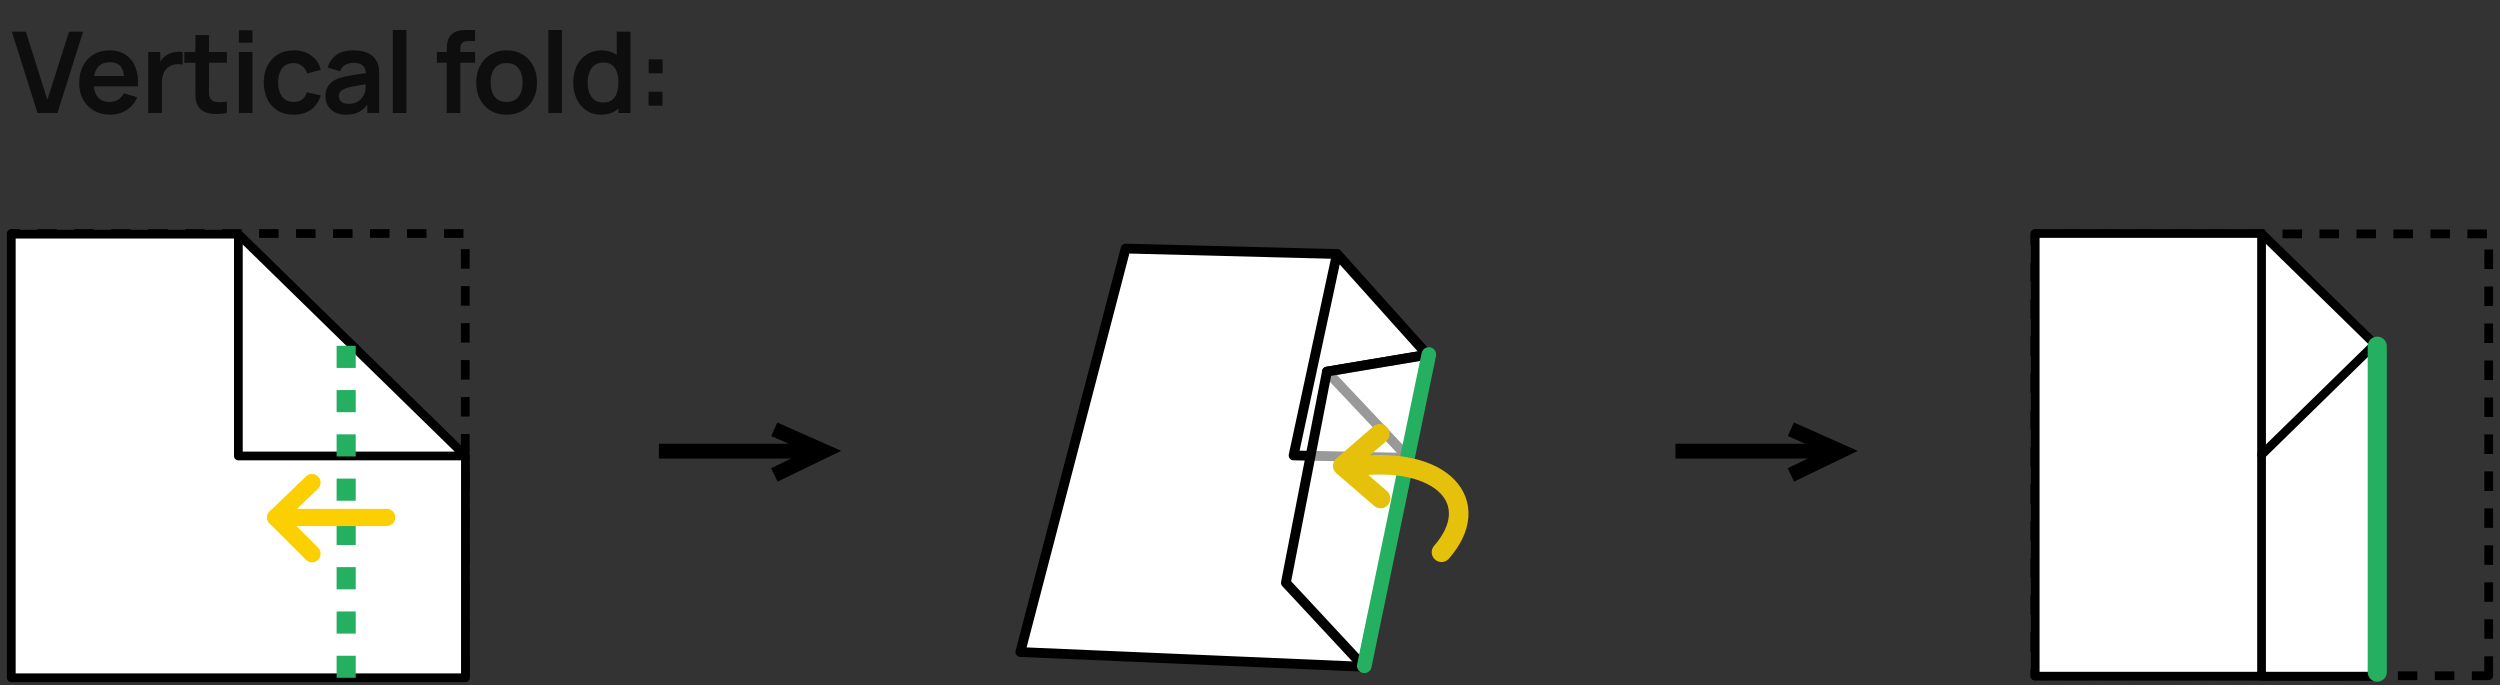 <svg width="332" height="91" viewBox="0 0 332 91" fill="none" xmlns="http://www.w3.org/2000/svg">
<rect x="0" y="0" width="332" height="91" fill="#333333" stroke="none"/>
<path d="M4.98 15.009L1.575 4.209H3.435L6.285 13.254L9.172 4.209H11.033L7.628 15.009H4.98ZM14.648 15.234C13.828 15.234 13.108 15.057 12.488 14.702C11.868 14.347 11.383 13.854 11.033 13.224C10.688 12.594 10.516 11.869 10.516 11.049C10.516 10.164 10.686 9.397 11.026 8.747C11.366 8.092 11.838 7.584 12.443 7.224C13.048 6.864 13.748 6.684 14.543 6.684C15.383 6.684 16.096 6.882 16.681 7.277C17.271 7.667 17.708 8.219 17.993 8.934C18.278 9.649 18.386 10.492 18.316 11.462H16.523V10.802C16.518 9.922 16.363 9.279 16.058 8.874C15.753 8.469 15.273 8.267 14.618 8.267C13.878 8.267 13.328 8.497 12.968 8.957C12.608 9.412 12.428 10.079 12.428 10.959C12.428 11.779 12.608 12.414 12.968 12.864C13.328 13.314 13.853 13.539 14.543 13.539C14.988 13.539 15.371 13.442 15.691 13.247C16.016 13.047 16.266 12.759 16.441 12.384L18.226 12.924C17.916 13.654 17.436 14.222 16.786 14.627C16.141 15.032 15.428 15.234 14.648 15.234ZM11.858 11.462V10.097H17.431V11.462H11.858ZM19.689 15.009V6.909H21.287V8.882L21.092 8.627C21.192 8.357 21.324 8.112 21.489 7.892C21.659 7.667 21.862 7.482 22.097 7.337C22.297 7.202 22.517 7.097 22.757 7.022C23.002 6.942 23.252 6.894 23.507 6.879C23.762 6.859 24.009 6.869 24.249 6.909V8.597C24.009 8.527 23.732 8.504 23.417 8.529C23.107 8.554 22.827 8.642 22.577 8.792C22.327 8.927 22.122 9.099 21.962 9.309C21.807 9.519 21.692 9.759 21.617 10.029C21.542 10.294 21.504 10.582 21.504 10.892V15.009H19.689ZM30.128 15.009C29.593 15.109 29.068 15.152 28.553 15.137C28.043 15.127 27.585 15.034 27.18 14.859C26.776 14.679 26.468 14.397 26.258 14.012C26.073 13.662 25.976 13.304 25.965 12.939C25.956 12.574 25.951 12.162 25.951 11.702V4.659H27.75V11.597C27.75 11.922 27.753 12.207 27.758 12.452C27.768 12.697 27.82 12.897 27.916 13.052C28.096 13.352 28.383 13.519 28.778 13.554C29.173 13.589 29.623 13.569 30.128 13.494V15.009ZM24.48 8.327V6.909H30.128V8.327H24.48ZM31.72 5.679V4.022H33.527V5.679H31.72ZM31.72 15.009V6.909H33.527V15.009H31.72ZM38.991 15.234C38.156 15.234 37.444 15.049 36.854 14.679C36.264 14.304 35.811 13.794 35.496 13.149C35.186 12.504 35.029 11.774 35.024 10.959C35.029 10.129 35.191 9.394 35.511 8.754C35.836 8.109 36.296 7.604 36.891 7.239C37.486 6.869 38.194 6.684 39.014 6.684C39.934 6.684 40.711 6.917 41.346 7.382C41.986 7.842 42.404 8.472 42.599 9.272L40.799 9.759C40.659 9.324 40.426 8.987 40.101 8.747C39.776 8.502 39.406 8.379 38.991 8.379C38.521 8.379 38.134 8.492 37.829 8.717C37.524 8.937 37.299 9.242 37.154 9.632C37.009 10.022 36.936 10.464 36.936 10.959C36.936 11.729 37.109 12.352 37.454 12.827C37.799 13.302 38.311 13.539 38.991 13.539C39.471 13.539 39.849 13.429 40.124 13.209C40.404 12.989 40.614 12.672 40.754 12.257L42.599 12.669C42.349 13.494 41.911 14.129 41.286 14.574C40.661 15.014 39.896 15.234 38.991 15.234ZM45.935 15.234C45.35 15.234 44.855 15.124 44.45 14.904C44.045 14.679 43.737 14.382 43.527 14.012C43.322 13.642 43.22 13.234 43.22 12.789C43.22 12.399 43.285 12.049 43.415 11.739C43.545 11.424 43.745 11.154 44.015 10.929C44.285 10.699 44.635 10.512 45.065 10.367C45.39 10.262 45.77 10.167 46.205 10.082C46.645 9.997 47.12 9.919 47.63 9.849C48.145 9.774 48.682 9.694 49.242 9.609L48.597 9.977C48.602 9.417 48.477 9.004 48.222 8.739C47.967 8.474 47.537 8.342 46.932 8.342C46.567 8.342 46.215 8.427 45.875 8.597C45.535 8.767 45.297 9.059 45.162 9.474L43.512 8.957C43.712 8.272 44.092 7.722 44.652 7.307C45.217 6.892 45.977 6.684 46.932 6.684C47.652 6.684 48.285 6.802 48.83 7.037C49.38 7.272 49.787 7.657 50.052 8.192C50.197 8.477 50.285 8.769 50.315 9.069C50.345 9.364 50.36 9.687 50.36 10.037V15.009H48.777V13.254L49.04 13.539C48.675 14.124 48.247 14.554 47.757 14.829C47.272 15.099 46.665 15.234 45.935 15.234ZM46.295 13.794C46.705 13.794 47.055 13.722 47.345 13.577C47.635 13.432 47.865 13.254 48.035 13.044C48.21 12.834 48.327 12.637 48.387 12.452C48.482 12.222 48.535 11.959 48.545 11.664C48.56 11.364 48.567 11.122 48.567 10.937L49.122 11.102C48.577 11.187 48.11 11.262 47.72 11.327C47.33 11.392 46.995 11.454 46.715 11.514C46.435 11.569 46.187 11.632 45.972 11.702C45.762 11.777 45.585 11.864 45.44 11.964C45.295 12.064 45.182 12.179 45.102 12.309C45.027 12.439 44.99 12.592 44.99 12.767C44.99 12.967 45.04 13.144 45.14 13.299C45.24 13.449 45.385 13.569 45.575 13.659C45.77 13.749 46.01 13.794 46.295 13.794ZM52.163 15.009V3.984H53.97V15.009H52.163ZM59.325 15.009V6.782C59.325 6.577 59.332 6.352 59.347 6.107C59.362 5.857 59.404 5.609 59.474 5.364C59.544 5.119 59.672 4.897 59.857 4.697C60.087 4.442 60.334 4.267 60.599 4.172C60.87 4.072 61.135 4.017 61.395 4.007C61.654 3.992 61.882 3.984 62.077 3.984H63.09V5.454H62.152C61.807 5.454 61.55 5.542 61.38 5.717C61.215 5.887 61.132 6.112 61.132 6.392V15.009H59.325ZM58.02 8.327V6.909H63.09V8.327H58.02ZM67.273 15.234C66.463 15.234 65.755 15.052 65.15 14.687C64.546 14.322 64.076 13.819 63.74 13.179C63.41 12.534 63.245 11.794 63.245 10.959C63.245 10.109 63.416 9.364 63.755 8.724C64.096 8.084 64.568 7.584 65.173 7.224C65.778 6.864 66.478 6.684 67.273 6.684C68.088 6.684 68.798 6.867 69.403 7.232C70.008 7.597 70.478 8.102 70.813 8.747C71.148 9.387 71.316 10.124 71.316 10.959C71.316 11.799 71.145 12.542 70.805 13.187C70.471 13.827 70.001 14.329 69.395 14.694C68.79 15.054 68.083 15.234 67.273 15.234ZM67.273 13.539C67.993 13.539 68.528 13.299 68.878 12.819C69.228 12.339 69.403 11.719 69.403 10.959C69.403 10.174 69.225 9.549 68.871 9.084C68.516 8.614 67.983 8.379 67.273 8.379C66.788 8.379 66.388 8.489 66.073 8.709C65.763 8.924 65.533 9.227 65.383 9.617C65.233 10.002 65.158 10.449 65.158 10.959C65.158 11.744 65.335 12.372 65.691 12.842C66.05 13.307 66.578 13.539 67.273 13.539ZM72.818 15.009V3.984H74.626V15.009H72.818ZM79.82 15.234C79.075 15.234 78.425 15.047 77.87 14.672C77.315 14.297 76.885 13.787 76.58 13.142C76.275 12.497 76.122 11.769 76.122 10.959C76.122 10.139 76.275 9.409 76.58 8.769C76.89 8.124 77.327 7.617 77.892 7.247C78.457 6.872 79.122 6.684 79.887 6.684C80.657 6.684 81.302 6.872 81.822 7.247C82.347 7.617 82.745 8.124 83.015 8.769C83.285 9.414 83.42 10.144 83.42 10.959C83.42 11.764 83.285 12.492 83.015 13.142C82.745 13.787 82.342 14.297 81.807 14.672C81.272 15.047 80.61 15.234 79.82 15.234ZM80.097 13.614C80.582 13.614 80.972 13.504 81.267 13.284C81.567 13.059 81.785 12.747 81.92 12.347C82.06 11.947 82.13 11.484 82.13 10.959C82.13 10.429 82.06 9.967 81.92 9.572C81.785 9.172 81.572 8.862 81.282 8.642C80.992 8.417 80.617 8.304 80.157 8.304C79.672 8.304 79.272 8.424 78.957 8.664C78.642 8.899 78.41 9.219 78.26 9.624C78.11 10.024 78.035 10.469 78.035 10.959C78.035 11.454 78.107 11.904 78.252 12.309C78.402 12.709 78.63 13.027 78.935 13.262C79.24 13.497 79.627 13.614 80.097 13.614ZM82.13 15.009V9.324H81.905V4.209H83.727V15.009H82.13ZM86.13 14.034V12.182H87.982V14.034H86.13ZM86.145 9.737V7.884H87.997V9.737H86.145Z" fill="#0E0E0E"/>
<path d="M87.5 59.913H109.37" stroke="black" stroke-width="1.972" stroke-miterlimit="10"/>
<path d="M102.828 57.009L109.369 59.913L102.828 63.069" stroke="black" stroke-width="1.972" stroke-miterlimit="10"/>
<path d="M222.5 59.913H244.37" stroke="black" stroke-width="1.972" stroke-miterlimit="10"/>
<path d="M237.828 57.009L244.369 59.913L237.828 63.069" stroke="black" stroke-width="1.972" stroke-miterlimit="10"/>
<path d="M61.788 89.689V31.009H46.718H31.647H16.576H1.506V89.689H16.576H31.647H46.718H61.788Z" stroke="black" stroke-width="1.16" stroke-linejoin="round" stroke-dasharray="2.59 2.32"/>
<path d="M16.577 90.009H31.653H46.73H61.806V60.552L31.653 31.095H16.577H1.5V60.552V90.009H16.577Z" fill="white" stroke="black" stroke-width="1.16" stroke-linejoin="round"/>
<path d="M61.807 60.552L31.654 31.095V60.552H61.807Z" fill="white" stroke="black" stroke-width="1.16" stroke-linejoin="round"/>
<path d="M45.971 45.919L45.971 90.009" stroke="#25AF60" stroke-width="2.538" stroke-linejoin="round" stroke-dasharray="2.94 2.94"/>
<path d="M51.355 68.716H36.62" stroke="#FCD000" stroke-width="2.285" stroke-linecap="round" stroke-linejoin="round"/>
<path d="M41.432 64.09L36.618 68.716L41.432 73.536" stroke="#FCD000" stroke-width="2.285" stroke-linecap="round" stroke-linejoin="round"/>
<path d="M330.499 89.742V31.063H315.429H300.358H285.287H270.217V89.742H285.287H300.358H315.429H330.499Z" stroke="black" stroke-width="1.16" stroke-linejoin="round" stroke-dasharray="2.59 2.32"/>
<path d="M315.365 89.795H300.335H285.304H270.274V60.402V31.009H300.335L315.365 45.706V89.795Z" fill="white" stroke="black" stroke-width="1.16" stroke-linejoin="round"/>
<path d="M300.335 60.402V31.009L315.365 45.706V60.402H300.335Z" fill="white" stroke="black" stroke-width="1.16" stroke-linejoin="round"/>
<path d="M315.365 89.795H300.335V60.402L315.365 45.706V56.728V67.751V89.795Z" fill="white" stroke="black" stroke-width="1.16" stroke-linejoin="round"/>
<path d="M315.697 45.973V89.261" stroke="#25AF60" stroke-width="2.538" stroke-linecap="round" stroke-linejoin="round"/>
<path d="M177.545 33.731L149.48 33.009L142.49 59.8L135.5 86.592L166.028 87.901L181.292 88.556L189.826 47.425L177.545 33.731Z" fill="white" stroke="black" stroke-width="1.3" stroke-linejoin="round"/>
<path d="M189.827 47.425L177.546 33.731L171.787 60.48L186.947 60.8L189.827 47.425Z" fill="white" stroke="black" stroke-width="1.3" stroke-linejoin="round"/>
<path d="M176.221 49.346L189.724 47.082L186.839 60.602L176.221 49.346Z" stroke="black" stroke-width="1.3" stroke-linejoin="round"/>
<path d="M176.221 49.346L189.724 47.082L180.925 88.321L170.764 77.395L176.221 49.346Z" fill="white" fill-opacity="0.6" stroke="black" stroke-width="1.3" stroke-linejoin="round"/>
<path d="M181.18 88.408L189.747 47.082" stroke="#25AF60" stroke-width="1.95" stroke-linecap="round" stroke-linejoin="round"/>
<path d="M191.43 73.336C197.197 66.761 191.603 60.395 179.775 61.962" stroke="#E5C10C" stroke-width="2.6" stroke-miterlimit="10" stroke-linecap="round" stroke-linejoin="round"/>
<path d="M183.231 57.608L178.318 61.869L183.343 66.2" stroke="#E5C10C" stroke-width="2.6" stroke-miterlimit="10" stroke-linecap="round" stroke-linejoin="round"/>
</svg>
